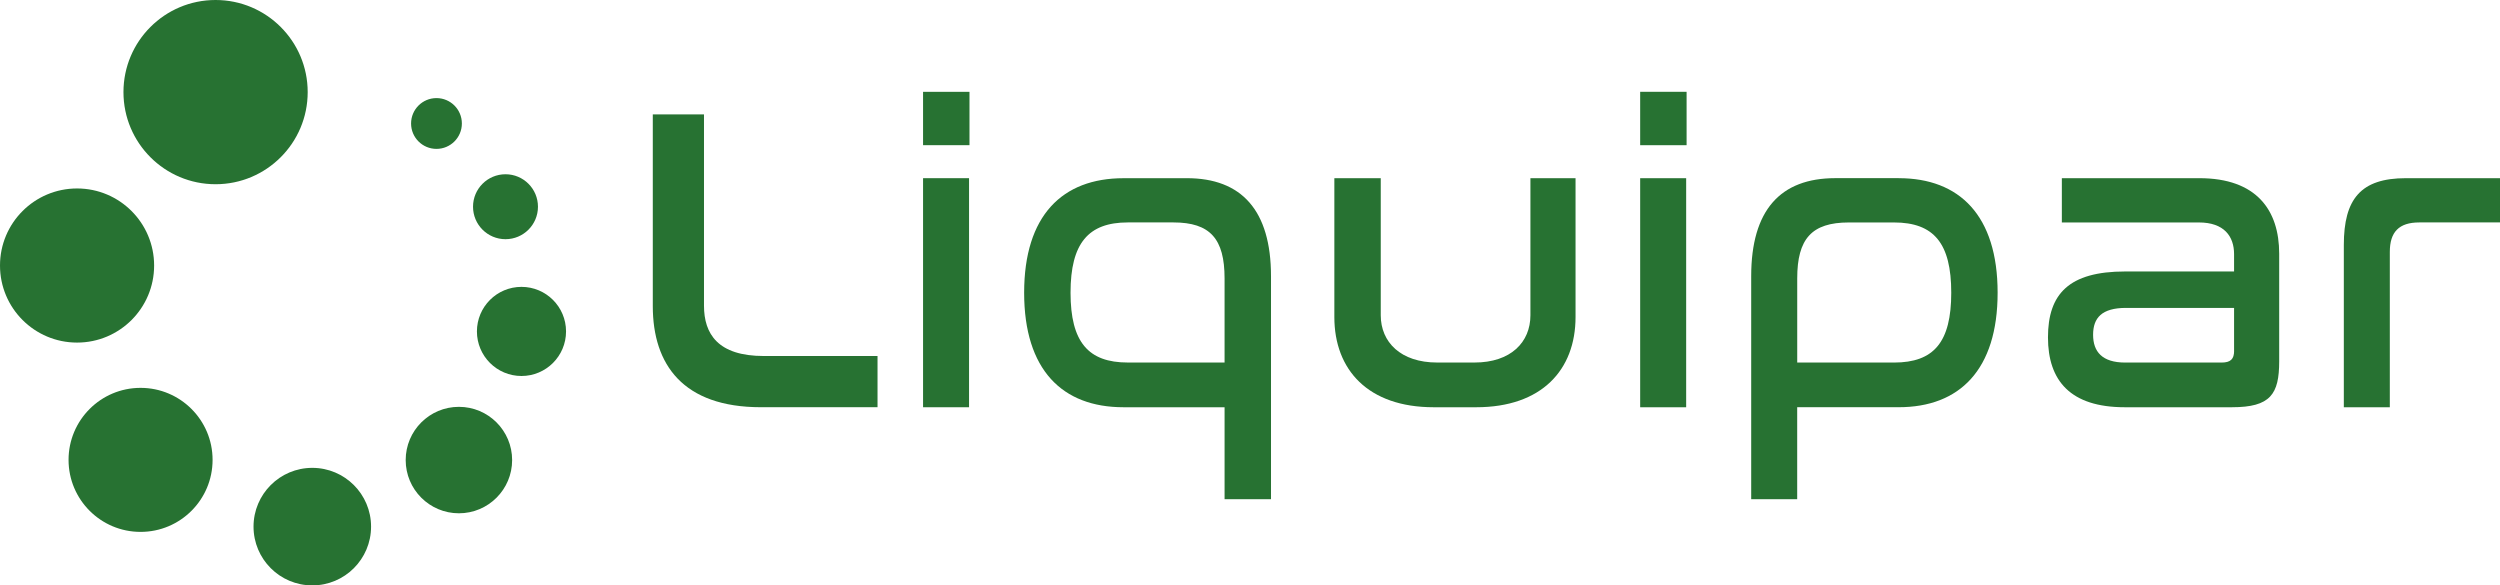 <svg xmlns="http://www.w3.org/2000/svg" id="Camada_2" data-name="Camada 2" viewBox="0 0 802.28 187.86"><defs><style>      .cls-1 {        fill: #277232;      }    </style></defs><g id="Camada_1-2" data-name="Camada 1"><g><g><path class="cls-1" d="M225.92,36.71v61.39c0,9.05,4.45,16.15,19.21,16.15h36.48v16.43h-37.45c-24.92,0-34.67-13.64-34.67-32.44v-61.53h16.43Z"></path><path class="cls-1" d="M311.12,29.47v17.12h-14.9v-17.12h14.9ZM310.98,57.18v73.51h-14.76V57.18h14.76Z"></path><path class="cls-1" d="M380.87,57.18c17.54,0,27.01,10.3,27.01,31.46v71.56h-14.9v-29.51h-32.44c-19.63,0-31.88-11.97-31.88-36.75s12.25-36.75,31.88-36.75h20.33ZM361.93,116.35h31.05v-27.01c0-12.67-4.59-17.96-16.43-17.96h-14.62c-12.67,0-18.38,6.68-18.38,22.55s5.71,22.41,18.38,22.41Z"></path><path class="cls-1" d="M443.1,57.18v43.99c0,8.63,6.4,15.17,18.1,15.17h11.97c11.69,0,17.96-6.54,17.96-15.17v-43.99h14.48v44.55c0,16.98-10.86,28.96-31.88,28.96h-13.64c-21.02,0-31.88-11.97-31.88-28.96v-44.55h14.9Z"></path><path class="cls-1" d="M541.25,29.47v17.12h-14.9v-17.12h14.9ZM541.11,57.18v73.51h-14.76V57.18h14.76Z"></path><path class="cls-1" d="M609.32,57.18c19.49,0,31.74,11.97,31.74,36.75s-12.25,36.75-31.74,36.75h-32.58v29.51h-14.76v-71.56c0-21.16,9.33-31.46,27.01-31.46h20.33ZM576.75,116.35h31.05c12.81,0,18.38-6.54,18.38-22.41s-5.57-22.55-18.38-22.55h-14.48c-11.97,0-16.57,5.29-16.57,17.96v27.01Z"></path><path class="cls-1" d="M705.8,57.18c18.38,0,25.62,10.3,25.62,24.22v34.53c0,10.58-2.78,14.76-15.17,14.76h-34.39c-17.4,0-24.64-8.49-24.64-22.41s6.68-21.16,24.78-21.16h34.94v-5.57c0-5.71-3.2-10.16-11.28-10.16h-43.99v-14.2h44.13ZM716.94,112.59v-13.78h-34.66c-7.8,0-10.58,3.2-10.58,8.63s2.92,8.91,10.3,8.91h30.91c2.92,0,4.04-1.11,4.04-3.76Z"></path><path class="cls-1" d="M802.28,57.18v14.2h-25.89c-6.54,0-9.47,3.06-9.47,9.47v49.84h-14.76v-52.07c0-14.76,5.43-21.44,19.91-21.44h30.21Z"></path></g><g><circle class="cls-1" cx="69.18" cy="29.56" r="29.56"></circle><circle class="cls-1" cx="24.73" cy="85.21" r="24.73"></circle><circle class="cls-1" cx="45.11" cy="147.58" r="23.11"></circle><circle class="cls-1" cx="100.22" cy="169" r="18.86"></circle><circle class="cls-1" cx="147.27" cy="147.64" r="17.08"></circle><circle class="cls-1" cx="167.35" cy="106.36" r="14.3"></circle><circle class="cls-1" cx="162.22" cy="66.34" r="10.42"></circle><circle class="cls-1" cx="140.07" cy="39.63" r="8.15"></circle></g></g></g></svg>